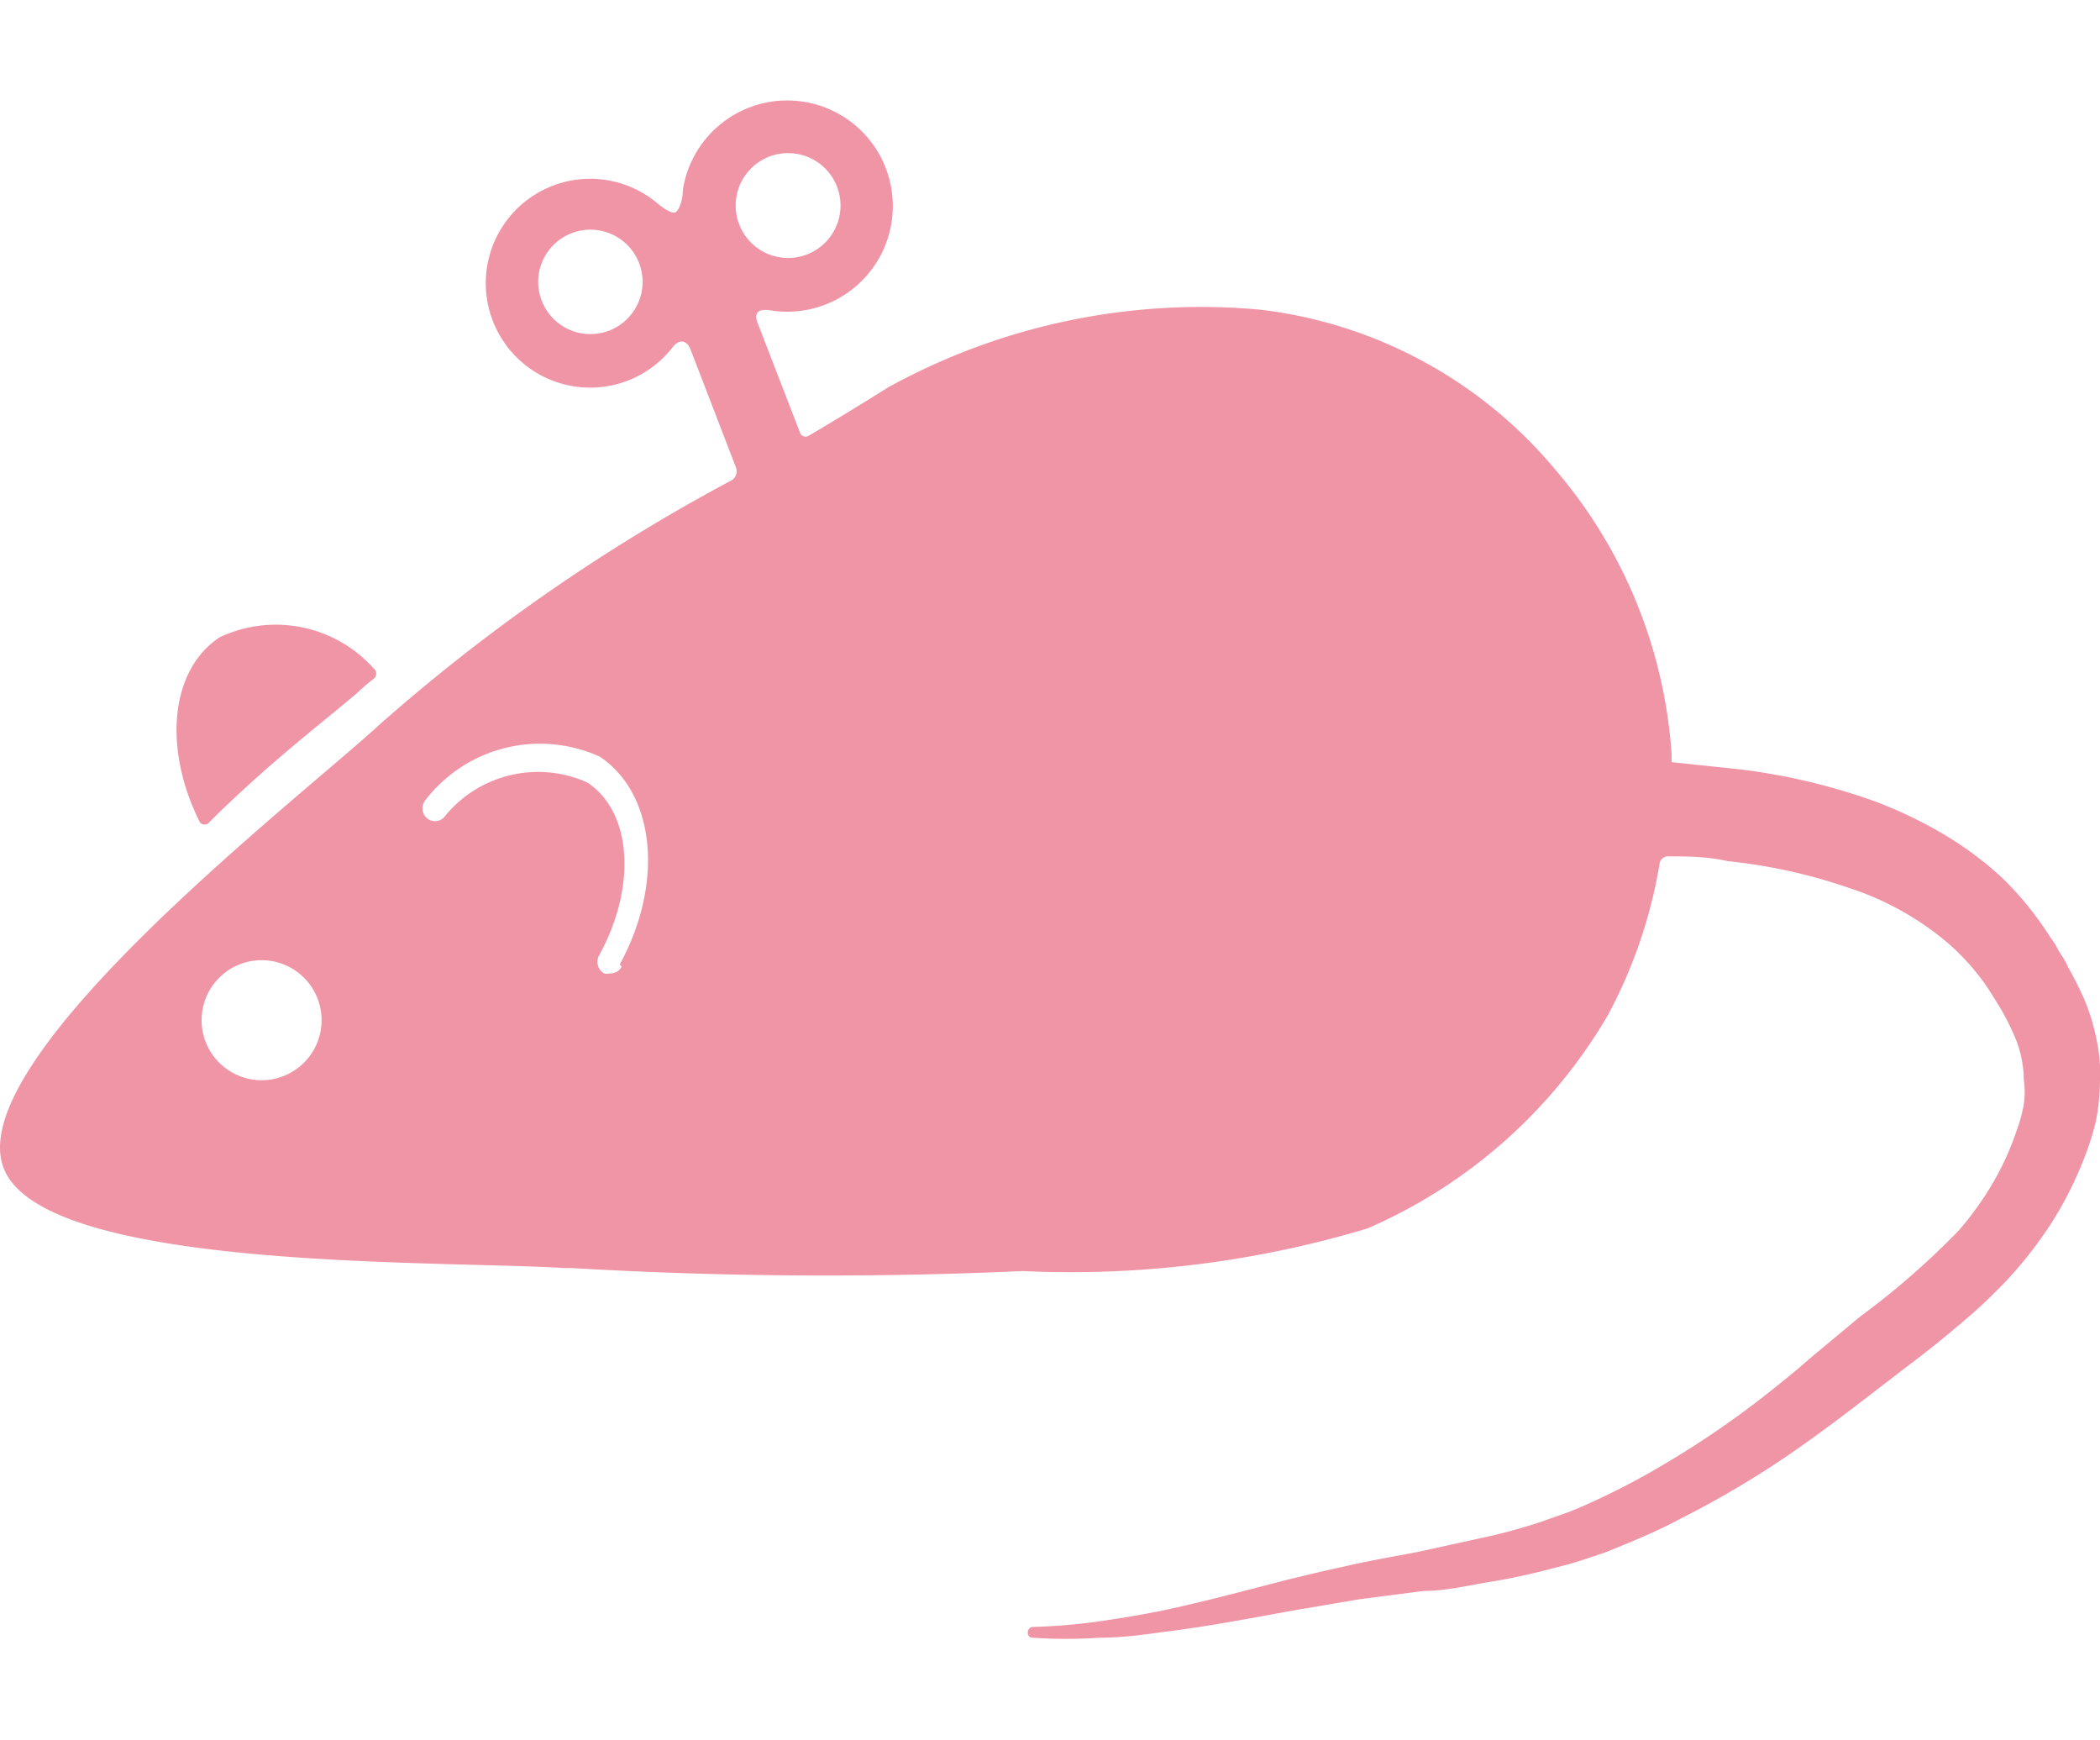 <svg xmlns="http://www.w3.org/2000/svg" viewBox="0 0 35 29"><defs><style>.cls-1{fill:none;}.cls-2{fill:#f095a6;}</style></defs><title>Asset 2</title><g id="Layer_2" data-name="Layer 2"><g id="Layer_1-2" data-name="Layer 1"><g id="Layer_2-2" data-name="Layer 2"><g id="Layer_1-2-2" data-name="Layer 1-2"><rect class="cls-1" width="35" height="29"/></g></g><path class="cls-2" d="M9.53,21.14h0Z"/><path class="cls-2" d="M6.23,11.31a.11.11,0,0,0,0-.17,2.19,2.19,0,0,0-2.57-.52c-.83.55-.94,1.86-.33,3.08a.1.1,0,0,0,.16,0c1-1,2-1.75,2.47-2.16A3.38,3.38,0,0,1,6.23,11.31Z"/><path class="cls-2" d="M34.75,16.68a5.84,5.84,0,0,0-.28-.56,1.35,1.35,0,0,0-.15-.26l-.07-.13-.09-.13a5.34,5.34,0,0,0-.82-1,5.81,5.81,0,0,0-1-.73,7.32,7.32,0,0,0-1.1-.52A10.43,10.43,0,0,0,29,12.82l-1.14-.12h0s0-.06,0-.13A8.12,8.12,0,0,0,25.9,7.8,7.55,7.55,0,0,0,21,5.16a10.82,10.82,0,0,0-6.19,1.29c-.43.27-.87.54-1.33.81a.1.1,0,0,1-.15-.06l-.7-1.81c-.07-.17,0-.25.2-.22a1.76,1.76,0,1,0-1.45-2c0,.18-.07.35-.13.37s-.2-.07-.34-.19A1.74,1.74,0,1,0,11.2,5.8c.11-.15.23-.14.3,0l.77,2A.18.18,0,0,1,12.2,8a30.58,30.58,0,0,0-5.87,4.07C5,13.3-.87,17.81.11,19.57,1,21.18,7.4,21,9.4,21.13h.13a72.34,72.34,0,0,0,7.51.05,17.18,17.18,0,0,0,5.75-.71,8.6,8.6,0,0,0,4-3.54,8.14,8.14,0,0,0,.87-2.54.14.14,0,0,1,.14-.12c.32,0,.64,0,1,.08a9,9,0,0,1,2,.44,4.89,4.89,0,0,1,1.66.92,4,4,0,0,1,.62.68l.06.09.07.11.13.21a4,4,0,0,1,.21.41,1.88,1.88,0,0,1,.18.78,1.46,1.46,0,0,1,0,.41,2.4,2.4,0,0,1-.12.44,4.66,4.66,0,0,1-.4.88,5.25,5.25,0,0,1-.57.79A13.11,13.11,0,0,1,31,21.94l-.84.7c-.27.24-.55.46-.83.68a15.68,15.68,0,0,1-1.75,1.17c-.31.18-.62.34-.94.49l-.24.11-.24.1-.48.17a9.17,9.17,0,0,1-1,.27l-1.05.23c-.36.07-.72.13-1.08.21l-.54.12-.54.13c-.7.18-1.4.37-2.11.52-.35.07-.71.13-1.06.18a9.83,9.83,0,0,1-1.08.09.09.09,0,0,0-.09.09.08.08,0,0,0,.08.09,8.22,8.22,0,0,0,1.11,0c.37,0,.74-.05,1.1-.1.73-.09,1.45-.23,2.17-.36l.53-.09.53-.09,1.08-.14c.37,0,.73-.09,1.1-.15s.73-.14,1.1-.24a5.7,5.7,0,0,0,.55-.16l.27-.09.27-.11c.34-.14.69-.29,1-.46a15.78,15.78,0,0,0,1.94-1.16c.3-.21.61-.44.9-.66l.86-.66c.29-.22.59-.45.88-.7a8.94,8.94,0,0,0,.85-.79,6.9,6.9,0,0,0,.74-.95,6.19,6.19,0,0,0,.55-1.09,4.7,4.7,0,0,0,.19-.6A3.72,3.72,0,0,0,35,18a2.69,2.69,0,0,0-.06-.69A3.48,3.48,0,0,0,34.75,16.68ZM10.15,5.51a.87.87,0,1,1,.5-1.13A.87.87,0,0,1,10.15,5.51Zm2.67-2.9a.87.87,0,1,1,.63,1.63.87.87,0,1,1-.63-1.63ZM4.36,18a1,1,0,1,1,1-1A1,1,0,0,1,4.36,18Zm6-1.89a.21.21,0,0,1-.19.11.19.19,0,0,1-.1,0,.22.22,0,0,1-.09-.29c.64-1.16.55-2.4-.19-2.89a2,2,0,0,0-2.39.58.21.21,0,0,1-.3,0,.22.22,0,0,1,0-.3A2.41,2.41,0,0,1,10,12.61C10.92,13.23,11.07,14.71,10.33,16.07Z"/></g></g></svg>